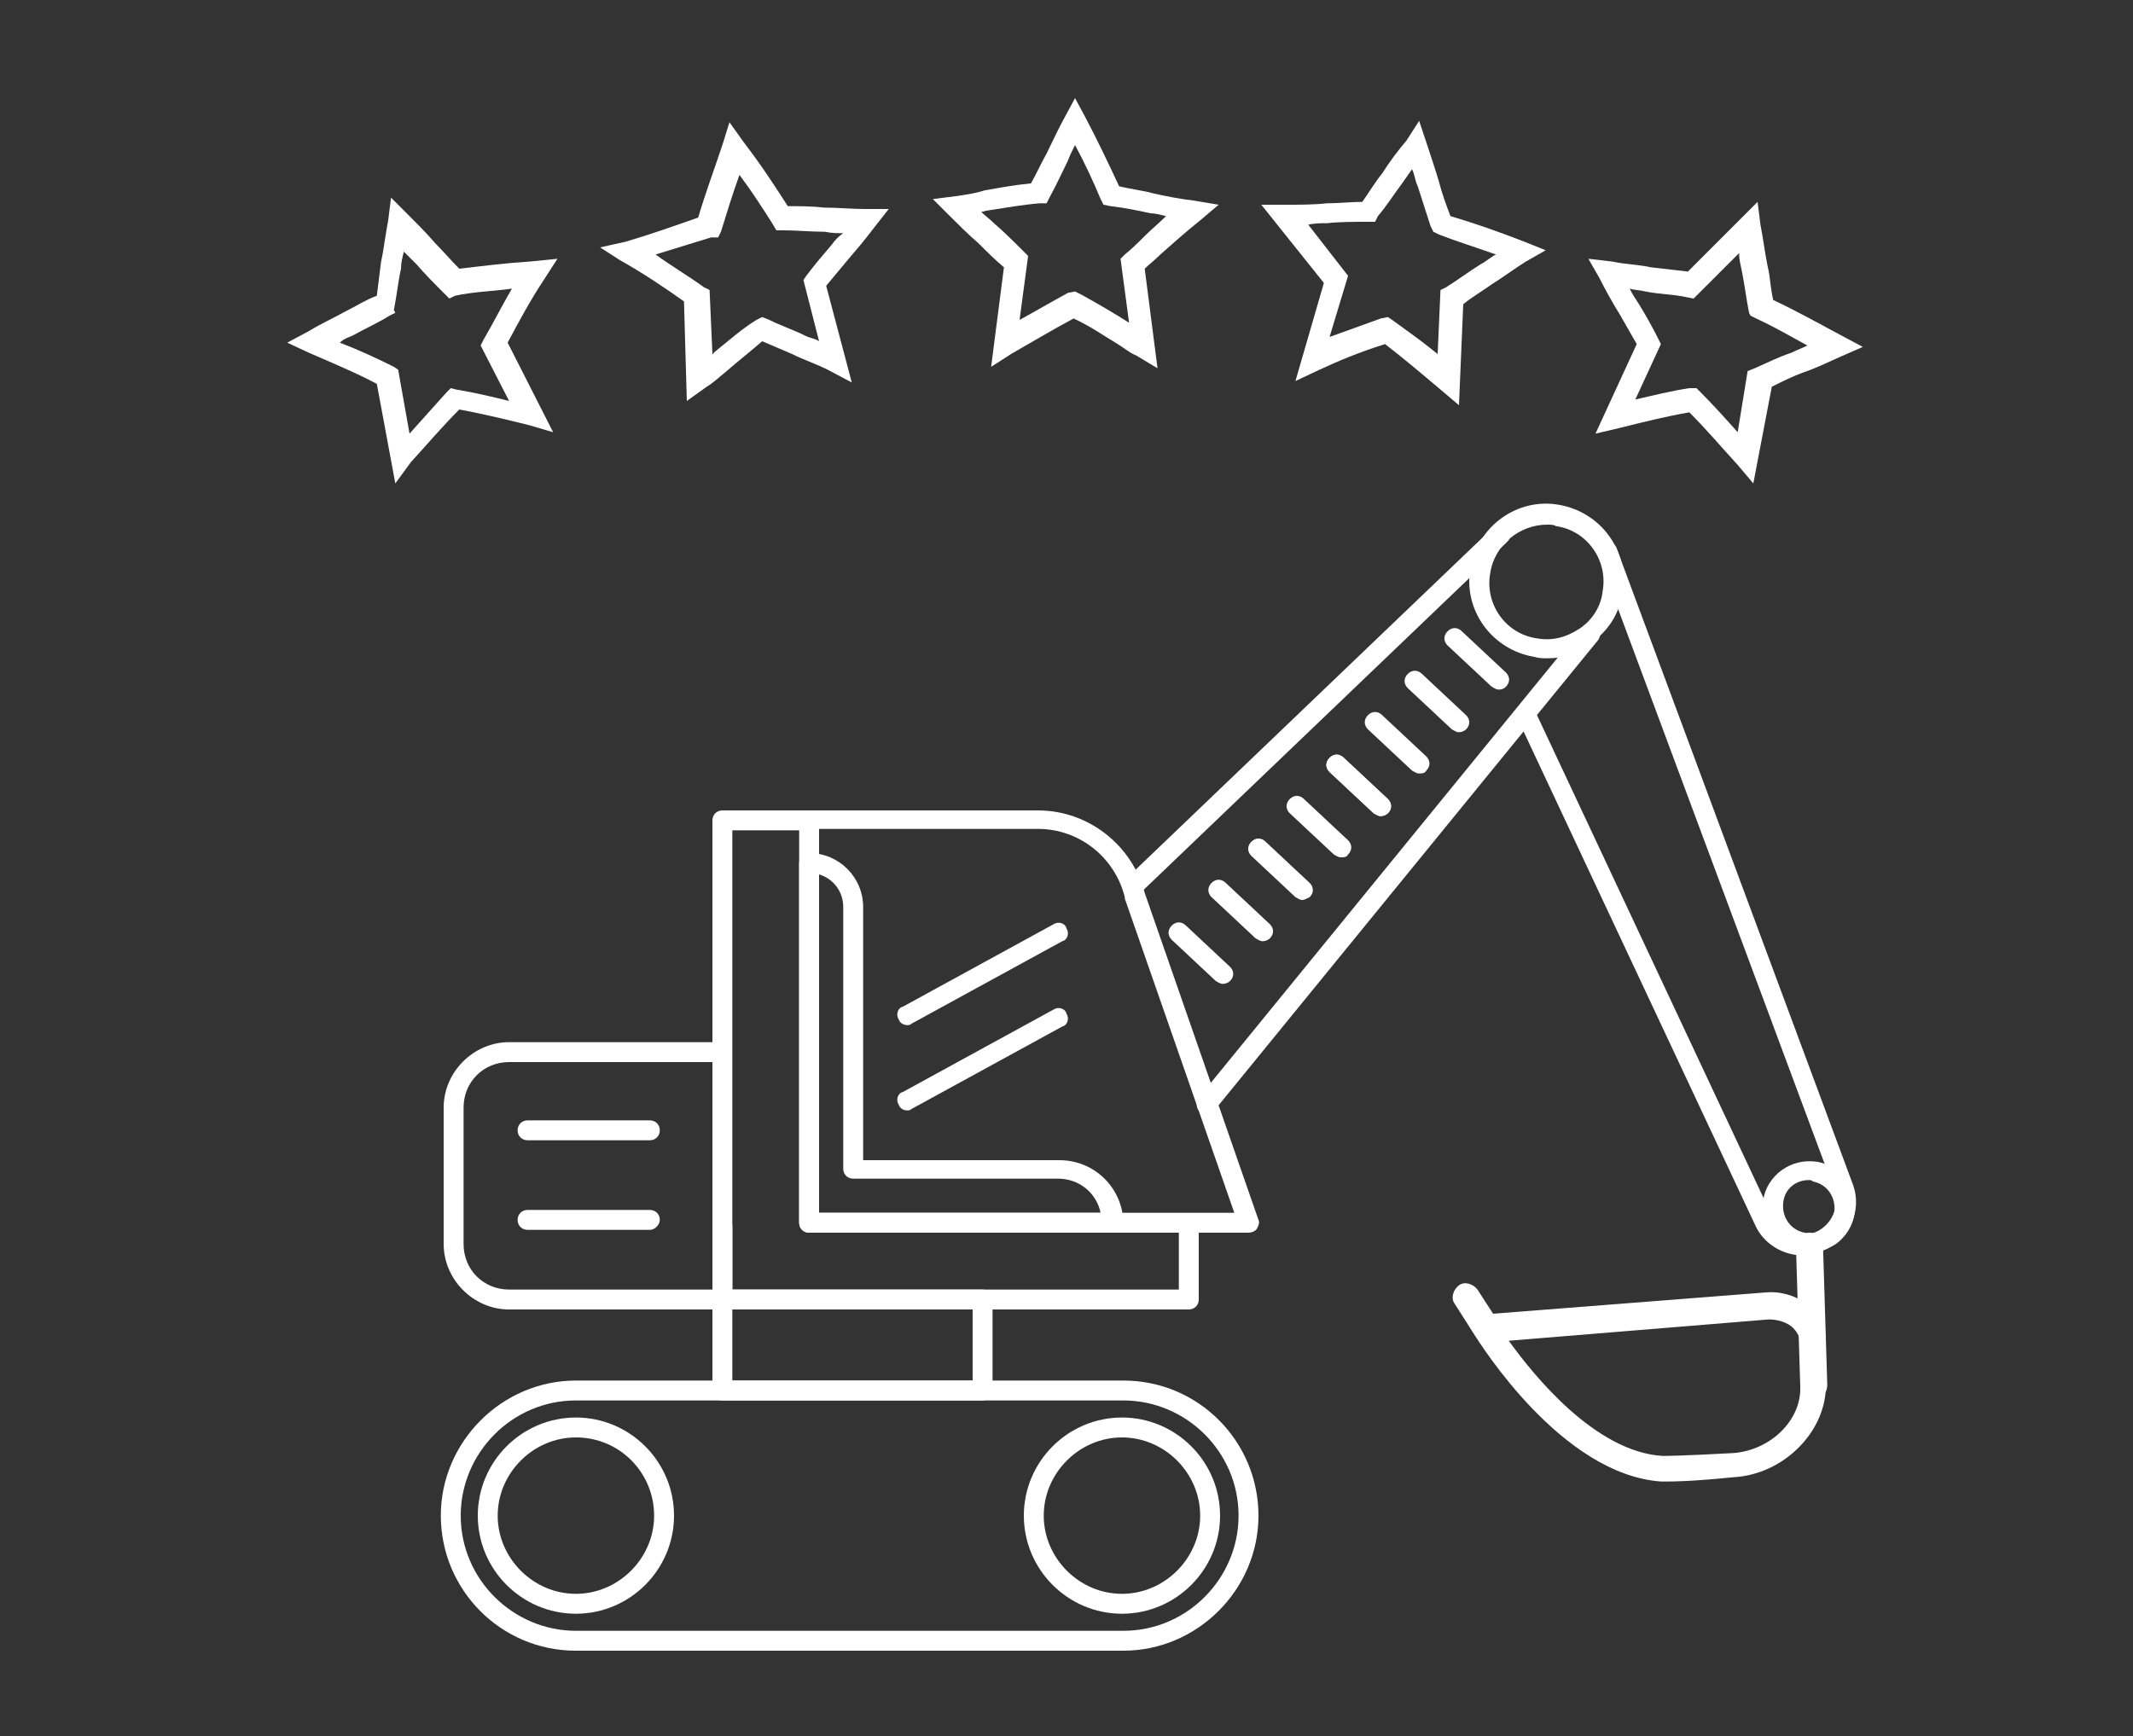 <?xml version="1.0" encoding="utf-8"?>
<!-- Generator: Adobe Illustrator 26.0.3, SVG Export Plug-In . SVG Version: 6.00 Build 0)  -->
<!DOCTYPE svg PUBLIC "-//W3C//DTD SVG 1.1//EN" "http://www.w3.org/Graphics/SVG/1.1/DTD/svg11.dtd">
<svg version="1.1" id="Layer_1" xmlns:x="http://ns.adobe.com/Extensibility/1.0/" xmlns:i="http://ns.adobe.com/AdobeIllustrator/10.0/" xmlns:graph="http://ns.adobe.com/Graphs/1.0/"
	 xmlns="http://www.w3.org/2000/svg" xmlns:xlink="http://www.w3.org/1999/xlink" x="0px" y="0px" viewBox="0 0 150 122.1"
	 style="enable-background:new 0 0 150 122.1;" xml:space="preserve">
<rect x="0" y="0" width="150" height="122.1" fill="#333333" stroke="none"/>
<style type="text/css">
	.st0{fill:#FFFFFF;}
</style>
<g>
	<g id="hviezdy-2_00000113322949748157392940000001159007617182912646_">
		<path class="st0" d="M27.8,34l-1.3-7c-1.5-0.8-3.2-1.5-4.8-2.2l-1.5-0.7l1.5-0.8c0.8-0.5,1.7-0.9,2.6-1.4c0.8-0.4,1.4-0.8,2.2-1.1
			c0.1-0.8,0.2-1.6,0.3-2.4c0.2-0.9,0.3-1.9,0.5-2.9l0.2-1.6l1.1,1.1c0.7,0.7,1.4,1.4,2,2.1c0.6,0.6,1.1,1.2,1.7,1.8
			c1.7-0.2,3.3-0.4,4.9-0.5l2-0.2l-0.9,1.4c-1,1.5-1.8,3-2.6,4.5l3.2,6.3l-1.7-0.5c-1.6-0.4-3.3-0.8-4.9-1.1
			c-1.2,1.2-2.3,2.5-3.4,3.7L27.8,34z M23.9,24.1c1.3,0.5,2.6,1.1,3.8,1.7L28,26l0.8,4.5c0.8-0.9,1.7-1.9,2.6-2.9l0.3-0.3l0.4,0.1
			c1.2,0.2,2.5,0.5,3.7,0.8l-2-3.9l0.2-0.4c0.7-1.2,1.3-2.4,2-3.6c-1.4,0.2-2.6,0.2-4,0.5l-0.4,0.2l-0.3-0.3c-0.7-0.7-1.4-1.4-2-2.1
			c-0.3-0.3-0.6-0.6-0.9-0.9c-0.1,0.4-0.2,0.8-0.2,1.2c-0.2,0.9-0.3,1.9-0.5,2.9L27.8,22l-0.4,0.2c-0.8,0.5-1.7,0.9-2.6,1.4
			C24.6,23.7,24.2,23.8,23.9,24.1z"/>
		<path class="st0" d="M48.3,28.2l-0.2-7c-1.4-1-2.9-2-4.5-2.9l-1.4-0.9L44,17c1.7-0.5,3.4-1.1,5.1-1.7c0.5-1.7,1.1-3.3,1.7-5.1
			l0.5-1.6l1,1.4c1.3,1.7,2.2,3.1,3.1,4.5c0.8,0,1.7,0,2.5,0.1c1,0,2,0.1,2.9,0.1h1.7l-1.1,1.4c-0.6,0.8-1.2,1.5-1.8,2.2
			c-0.5,0.6-1,1.2-1.5,1.8l1.8,6.8L58.2,26c-0.8-0.4-1.7-0.7-2.5-1.1c-0.7-0.3-1.4-0.6-2.1-0.9c-0.8,0.7-1.7,1.4-2.5,2.1
			c-0.5,0.4-0.9,0.8-1.4,1.1L48.3,28.2z M46.1,17.9c1.1,0.8,2.3,1.5,3.4,2.3l0.4,0.2l0.2,4.5c0,0,0.1,0,0.1-0.1c1-0.8,2-1.7,3-2.3
			l0.4-0.2l0.5,0.2c0.8,0.4,1.7,0.7,2.5,1.1c0.4,0.2,0.7,0.2,1,0.4l-1.1-4.3l0.2-0.3c0.6-0.8,1.2-1.5,1.8-2.2
			c0.2-0.3,0.5-0.6,0.8-0.8c-0.5,0-0.8,0-1.3-0.1c-1,0-2-0.1-2.9-0.1h-0.5l-0.3-0.5c-0.7-1.1-1.4-2.2-2.3-3.4
			c-0.5,1.4-0.9,2.7-1.3,4l-0.2,0.4L50,16.7C48.7,17.1,47.4,17.5,46.1,17.9z"/>
		<path class="st0" d="M81.4,25.9L79.9,25c-0.5-0.2-0.8-0.5-1.3-0.8c-1-0.6-2-1.3-3.1-1.8c-1.5,0.8-3,1.7-4.4,2.5l-1.4,0.9l0.9-7
			c-0.6-0.5-1.2-1.1-1.8-1.7c-0.7-0.6-1.4-1.3-2.1-2L65.6,14l1.6-0.2c0.7-0.1,1.4-0.2,2-0.4c1.1-0.2,2.2-0.4,3.3-0.5
			c0.4-0.7,0.7-1.4,1.1-2.1c0.4-0.8,0.8-1.7,1.3-2.6l0.7-1.3l0.7,1.3c0.9,1.7,1.7,3.4,2.4,4.9c0.8,0.2,1.7,0.3,2.4,0.5
			c0.9,0.2,1.9,0.4,2.8,0.5l1.8,0.3l-1.3,1.1c-1,0.8-1.9,1.6-2.8,2.4c-0.4,0.4-0.8,0.7-1.1,1L81.4,25.9z M75.6,20.5l0.4,0.2
			c1.1,0.6,2.3,1.3,3.4,2l-0.6-4.5l0.3-0.3c0.5-0.4,0.9-0.8,1.4-1.3c0.5-0.5,1-0.9,1.5-1.4c-0.4-0.1-0.8-0.2-1.1-0.2
			c-0.9-0.2-1.9-0.4-2.8-0.5l-0.5-0.1L77.4,14c-0.5-1.2-1.1-2.5-1.8-3.8c-0.2,0.4-0.4,0.8-0.5,1.1c-0.4,0.8-0.8,1.7-1.3,2.6
			l-0.2,0.4h-0.5c-1.2,0.1-2.3,0.3-3.6,0.5c-0.2,0-0.3,0.1-0.5,0.1c0.3,0.3,0.6,0.5,0.9,0.8c0.7,0.6,1.4,1.3,2.1,2l0.3,0.3l-0.6,4.5
			c1.1-0.6,2.3-1.3,3.4-1.9L75.6,20.5z"/>
		<path class="st0" d="M102.6,28.5l-1.3-1.1c-1.3-1.1-2.6-2.2-3.9-3.2c-1.9,0.6-3.3,1.2-4.6,1.8l-1.7,0.8l2-6.9l-4.4-5.5h1.7
			c1,0,2,0,2.9-0.1c0.8,0,1.7-0.1,2.5-0.1c0.5-0.7,0.9-1.4,1.4-2c0.5-0.8,1.1-1.6,1.7-2.3l0.9-1.4l0.5,1.5c0.3,0.9,0.6,1.8,0.9,2.8
			c0.2,0.8,0.5,1.6,0.8,2.4c1.7,0.5,3.4,1.1,5.2,1.8l1.5,0.6l-1.4,0.8c-0.8,0.5-1.6,1.1-2.4,1.6c-0.7,0.5-1.4,0.9-2,1.4L102.6,28.5z
			 M97.6,22.3l0.3,0.2c1.1,0.8,2.1,1.5,3.2,2.4l0.2-4.5l0.4-0.2c0.8-0.5,1.6-1.1,2.4-1.6c0.4-0.2,0.7-0.5,1.1-0.7
			c-1.4-0.5-2.7-0.9-4-1.4l-0.4-0.2l-0.2-0.4c-0.3-0.9-0.6-1.9-0.9-2.8c-0.2-0.4-0.2-0.8-0.4-1.2c-0.2,0.3-0.5,0.7-0.7,1
			c-0.6,0.8-1.1,1.6-1.7,2.3l-0.2,0.4h-0.5c-1,0-2,0-2.9,0.1c-0.5,0-0.8,0-1.3,0.1l2.8,3.6l-1.3,4.3c1.1-0.4,2.2-0.8,3.6-1.3
			L97.6,22.3z"/>
		<path class="st0" d="M123.3,34l-1.1-1.3c-1.1-1.2-2.2-2.5-3.4-3.7c-1.7,0.3-3.3,0.7-4.9,1.1l-1.7,0.4l2.9-6.3
			c-0.4-0.7-0.8-1.4-1.2-2.1c-0.5-0.8-1-1.7-1.4-2.5l-0.8-1.4l1.7,0.2c0.9,0.2,1.8,0.2,2.7,0.4c0.9,0.1,1.7,0.2,2.6,0.3l4.9-4.9
			l0.2,1.6c0.2,1,0.3,1.9,0.5,2.9c0.2,0.8,0.2,1.6,0.4,2.4c1.7,0.8,3.3,1.7,4.8,2.5l1.5,0.8l-1.6,0.7c-0.9,0.4-1.7,0.8-2.6,1.1
			c-0.8,0.3-1.4,0.6-2.2,1L123.3,34z M119.3,27.3l0.3,0.3c0.9,0.9,1.8,1.9,2.6,2.8l0.7-4.3l0.5-0.2c0.9-0.4,1.7-0.8,2.6-1.1
			c0.4-0.2,0.7-0.3,1.1-0.5c-1.1-0.6-2.3-1.3-3.6-1.9l-0.4-0.2L123,22c-0.2-1-0.3-1.9-0.5-2.9c-0.1-0.5-0.2-0.8-0.2-1.3l-3.2,3.2
			l-0.5-0.1c-0.9-0.2-1.9-0.2-2.9-0.4c-0.4-0.1-0.8-0.1-1.1-0.2c0.2,0.4,0.4,0.7,0.6,1c0.5,0.8,1,1.7,1.4,2.5l0.2,0.4l-1.8,3.9
			c1.3-0.3,2.5-0.6,3.8-0.8L119.3,27.3z"/>
	</g>
</g>
<g>
	<g>
		<path class="st0" d="M87.8,86.7H56.9c-0.4,0-0.7-0.3-0.7-0.7V57.7c0-0.4,0.3-0.7,0.7-0.7H73c3.5,0,6.6,2.4,7.5,5.8l8,23
			c0.1,0.2,0,0.4-0.1,0.6C88.3,86.6,88,86.7,87.8,86.7z M57.6,85.3h29.2l-7.7-22.1c0,0,0,0,0-0.1c-0.7-2.8-3.2-4.8-6.1-4.8H57.6
			V85.3z"/>
		<path class="st0" d="M78.2,86.7H56.9c-0.4,0-0.7-0.3-0.7-0.7V60.7c0-0.4,0.3-0.7,0.7-0.7c2.1,0,3.8,1.7,3.8,3.8v17.8h13.8
			c2.5,0,4.5,2,4.5,4.5C78.9,86.4,78.6,86.7,78.2,86.7z M57.6,85.3h19.8c-0.3-1.4-1.5-2.4-3-2.4H60c-0.4,0-0.7-0.3-0.7-0.7V63.8
			c0-1.1-0.7-2-1.7-2.3V85.3z"/>
		<path class="st0" d="M63.8,72.1c-0.2,0-0.5-0.1-0.6-0.4c-0.2-0.3-0.1-0.8,0.3-0.9l10.6-5.8c0.3-0.2,0.8-0.1,0.9,0.3
			c0.2,0.3,0.1,0.8-0.3,0.9L64.1,72C64,72.1,63.9,72.1,63.8,72.1z"/>
		<path class="st0" d="M63.8,78.1c-0.2,0-0.5-0.1-0.6-0.4c-0.2-0.3-0.1-0.8,0.3-0.9L74.1,71c0.3-0.2,0.8-0.1,0.9,0.3
			c0.2,0.3,0.1,0.8-0.3,0.9l-10.6,5.8C64,78.1,63.9,78.1,63.8,78.1z"/>
	</g>
	<g>
		<path class="st0" d="M83.6,92.1H50.8c-0.4,0-0.7-0.3-0.7-0.7V57.7c0-0.4,0.3-0.7,0.7-0.7h6.1c0.4,0,0.7,0.3,0.7,0.7
			c0,0.4-0.3,0.7-0.7,0.7h-5.4v32.3h31.4v-4.4c0-0.4,0.3-0.7,0.7-0.7s0.7,0.3,0.7,0.7v5.1C84.3,91.8,84,92.1,83.6,92.1z"/>
	</g>
	<path class="st0" d="M79,116.1H40.5c-5.3,0-9.5-4.3-9.5-9.5s4.3-9.5,9.5-9.5H79c5.3,0,9.5,4.3,9.5,9.5S84.2,116.1,79,116.1z
		 M40.5,98.5c-4.5,0-8.1,3.7-8.1,8.1c0,4.5,3.7,8.1,8.1,8.1H79c4.5,0,8.1-3.7,8.1-8.1c0-4.5-3.7-8.1-8.1-8.1H40.5z"/>
	<g>
		<path class="st0" d="M50.8,92.1h-15c-2.5,0-4.6-2.1-4.6-4.6v-9.6c0-2.5,2.1-4.6,4.6-4.6h14.7c0.4,0,0.7,0.3,0.7,0.7
			c0,0.4-0.3,0.7-0.7,0.7H35.8c-1.8,0-3.2,1.4-3.2,3.2v9.6c0,1.8,1.4,3.2,3.2,3.2h14.3v-4.4c0-0.4,0.3-0.7,0.7-0.7
			c0.4,0,0.7,0.3,0.7,0.7v5.1C51.5,91.8,51.2,92.1,50.8,92.1z"/>
	</g>
	<path class="st0" d="M69.1,98.5H50.8c-0.4,0-0.7-0.3-0.7-0.7v-6.4c0-0.4,0.3-0.7,0.7-0.7h18.3c0.4,0,0.7,0.3,0.7,0.7v6.4
		C69.8,98.1,69.5,98.5,69.1,98.5z M51.5,97.1h16.9v-5H51.5V97.1z"/>
	<g>
		<path class="st0" d="M40.5,113.5c-3.8,0-6.9-3.1-6.9-6.9s3.1-6.9,6.9-6.9c3.8,0,6.9,3.1,6.9,6.9S44.3,113.5,40.5,113.5z
			 M40.5,101.1c-3,0-5.5,2.5-5.5,5.5s2.5,5.5,5.5,5.5c3,0,5.5-2.5,5.5-5.5S43.6,101.1,40.5,101.1z"/>
	</g>
	<g>
		<path class="st0" d="M78.9,113.5c-3.8,0-6.9-3.1-6.9-6.9s3.1-6.9,6.9-6.9c3.8,0,6.9,3.1,6.9,6.9S82.7,113.5,78.9,113.5z
			 M78.9,101.1c-3,0-5.5,2.5-5.5,5.5s2.5,5.5,5.5,5.5s5.5-2.5,5.5-5.5S81.9,101.1,78.9,101.1z"/>
	</g>
	<path class="st0" d="M84.8,78.4c-0.2,0-0.3-0.1-0.4-0.2c-0.3-0.2-0.3-0.7-0.1-1l27-33.1c0.2-0.3,0.7-0.3,1-0.1
		c0.3,0.2,0.3,0.7,0.1,1l-27,33.1C85.2,78.3,85,78.4,84.8,78.4z"/>
	<path class="st0" d="M79.7,63c-0.2,0-0.4-0.1-0.5-0.2c-0.3-0.3-0.3-0.7,0-1L105,37.1c0.3-0.3,0.7-0.3,1,0c0.3,0.3,0.3,0.7,0,1
		L80.2,62.8C80.1,62.9,79.9,63,79.7,63z"/>
	<path class="st0" d="M73.7,75.1"/>
	<path class="st0" d="M126.8,88.3c-1.4,0-2.8-0.8-3.4-2.2l-16.7-35.6c-0.2-0.3,0-0.8,0.3-0.9c0.3-0.2,0.8,0,0.9,0.3l16.7,35.6
		c0.5,1.1,1.9,1.7,3,1.2c1.2-0.5,1.8-1.8,1.4-3l-16.6-44.6c-0.1-0.4,0-0.8,0.4-0.9c0.4-0.1,0.8,0,0.9,0.4l16.6,44.7
		c0.7,1.9-0.3,4-2.2,4.7C127.7,88.2,127.2,88.3,126.8,88.3z"/>
	<g>
		<path class="st0" d="M108.8,46.3c-0.3,0-0.6,0-0.9-0.1c-3-0.5-5-3.3-4.5-6.2c0.5-3,3.3-5,6.2-4.5c3,0.5,5,3.3,4.5,6.2
			c-0.2,1.4-1,2.7-2.2,3.5C111.1,46,110,46.3,108.8,46.3z M108.8,36.9c-1.9,0-3.7,1.4-4,3.4c-0.4,2.2,1.1,4.3,3.3,4.6l0,0
			c1.1,0.2,2.1-0.1,3-0.7c0.9-0.6,1.5-1.6,1.6-2.6c0.4-2.2-1.1-4.3-3.3-4.6C109.3,36.9,109,36.9,108.8,36.9z"/>
	</g>
	<g>
		<path class="st0" d="M127.2,88.1c-0.2,0-0.3,0-0.5,0c-0.8-0.1-1.6-0.6-2.1-1.3c-0.5-0.7-0.7-1.5-0.6-2.4c0.1-0.8,0.6-1.6,1.3-2.1
			c0.7-0.5,1.5-0.7,2.4-0.6c0.8,0.1,1.6,0.6,2.1,1.3c0.5,0.7,0.7,1.5,0.6,2.4c-0.1,0.8-0.6,1.6-1.3,2.1
			C128.6,87.8,127.9,88.1,127.2,88.1z M127.2,83c-0.9,0-1.7,0.6-1.8,1.6c-0.1,1,0.5,1.9,1.5,2.1c1,0.2,1.9-0.5,2.1-1.5
			c0.1-1-0.5-1.9-1.5-2.1C127.4,83,127.3,83,127.2,83z"/>
	</g>
	<g>
		<g>
			<g>
				<g>
					<g>
						<path class="st0" d="M86,69.2c-0.2,0-0.3-0.1-0.5-0.2l-3.1-2.9c-0.3-0.3-0.3-0.7,0-1c0.3-0.3,0.7-0.3,1,0l3.1,2.9
							c0.3,0.3,0.3,0.7,0,1C86.4,69.1,86.2,69.2,86,69.2z"/>
						<path class="st0" d="M88.8,66.2c-0.2,0-0.3-0.1-0.5-0.2l-3.1-2.9c-0.3-0.3-0.3-0.7,0-1c0.3-0.3,0.7-0.3,1,0l3.1,2.9
							c0.3,0.3,0.3,0.7,0,1C89.2,66.1,89,66.2,88.8,66.2z"/>
						<path class="st0" d="M91.6,63.3c-0.2,0-0.3-0.1-0.5-0.2L88,60.2c-0.3-0.3-0.3-0.7,0-1c0.3-0.3,0.7-0.3,1,0l3.1,2.9
							c0.3,0.3,0.3,0.7,0,1C91.9,63.2,91.7,63.3,91.6,63.3z"/>
						<path class="st0" d="M94.3,60.3c-0.2,0-0.3-0.1-0.5-0.2l-3.1-2.9c-0.3-0.3-0.3-0.7,0-1c0.3-0.3,0.7-0.3,1,0l3.1,2.9
							c0.3,0.3,0.3,0.7,0,1C94.7,60.3,94.5,60.3,94.3,60.3z"/>
						<path class="st0" d="M97.1,57.4c-0.2,0-0.3-0.1-0.5-0.2l-3.1-2.9c-0.3-0.3-0.3-0.7,0-1c0.3-0.3,0.7-0.3,1,0l3.1,2.9
							c0.3,0.3,0.3,0.7,0,1C97.5,57.3,97.3,57.4,97.1,57.4z"/>
					</g>
				</g>
			</g>
		</g>
		<g>
			<g>
				<g>
					<g>
						<path class="st0" d="M97.1,57.4c-0.2,0-0.3-0.1-0.5-0.2l-3.1-2.9c-0.3-0.3-0.3-0.7,0-1c0.3-0.3,0.7-0.3,1,0l3.1,2.9
							c0.3,0.3,0.3,0.7,0,1C97.5,57.3,97.3,57.4,97.1,57.4z"/>
						<path class="st0" d="M99.8,54.4c-0.2,0-0.3-0.1-0.5-0.2l-3.1-2.9c-0.3-0.3-0.3-0.7,0-1c0.3-0.3,0.7-0.3,1,0l3.1,2.9
							c0.3,0.3,0.3,0.7,0,1C100.2,54.4,100,54.4,99.8,54.4z"/>
						<path class="st0" d="M102.6,51.5c-0.2,0-0.3-0.1-0.5-0.2L99,48.4c-0.3-0.3-0.3-0.7,0-1c0.3-0.3,0.7-0.3,1,0l3.1,2.9
							c0.3,0.3,0.3,0.7,0,1C103,51.4,102.8,51.5,102.6,51.5z"/>
						<path class="st0" d="M105.4,48.5c-0.2,0-0.3-0.1-0.5-0.2l-3.1-2.9c-0.3-0.3-0.3-0.7,0-1c0.3-0.3,0.7-0.3,1,0l3.1,2.9
							c0.3,0.3,0.3,0.7,0,1C105.7,48.5,105.5,48.5,105.4,48.5z"/>
					</g>
				</g>
			</g>
		</g>
	</g>
	<path class="st0" d="M45.7,86.5h-8.6c-0.4,0-0.7-0.3-0.7-0.7c0-0.4,0.3-0.7,0.7-0.7h8.6c0.4,0,0.7,0.3,0.7,0.7
		C46.4,86.1,46.1,86.5,45.7,86.5z"/>
	<path class="st0" d="M45.7,80.2h-8.6c-0.4,0-0.7-0.3-0.7-0.7s0.3-0.7,0.7-0.7h8.6c0.4,0,0.7,0.3,0.7,0.7S46.1,80.2,45.7,80.2z"/>
	<path class="st0" d="M127.5,98.4c-0.5,0-0.9-0.4-0.9-0.9l-0.3-9.8c0-0.5,0.4-0.9,0.9-1c0.5,0,0.9,0.4,1,0.9l0.3,9.8
		C128.5,98,128.1,98.4,127.5,98.4C127.5,98.4,127.5,98.4,127.5,98.4z"/>
	<path class="st0" d="M117.2,104.2c-0.2,0-0.3,0-0.4,0c-7-0.5-12.7-9.7-13.1-10.3c0,0,0,0,0,0l-1.4-2.2c-0.3-0.4-0.1-1,0.3-1.3
		c0.4-0.3,1-0.1,1.3,0.3l1.1,1.7l19.2-1.5c1.1-0.1,2.3,0.3,3.1,1c0.7,0.6,1.1,1.5,1.1,2.4l0,0l0,3c0.1,3.3-2.9,6.4-6.5,6.6
		C118.9,104.2,117.7,104.2,117.2,104.2z M106.1,94.3c1.8,2.5,6.1,7.8,10.8,8.1c0.3,0,1.3,0,5-0.2c2.6-0.2,4.8-2.3,4.7-4.7l0,0l0-3
		c0-0.5-0.3-0.9-0.5-1.1c-0.4-0.4-1.1-0.6-1.7-0.6L106.1,94.3z"/>
</g>
</svg>
